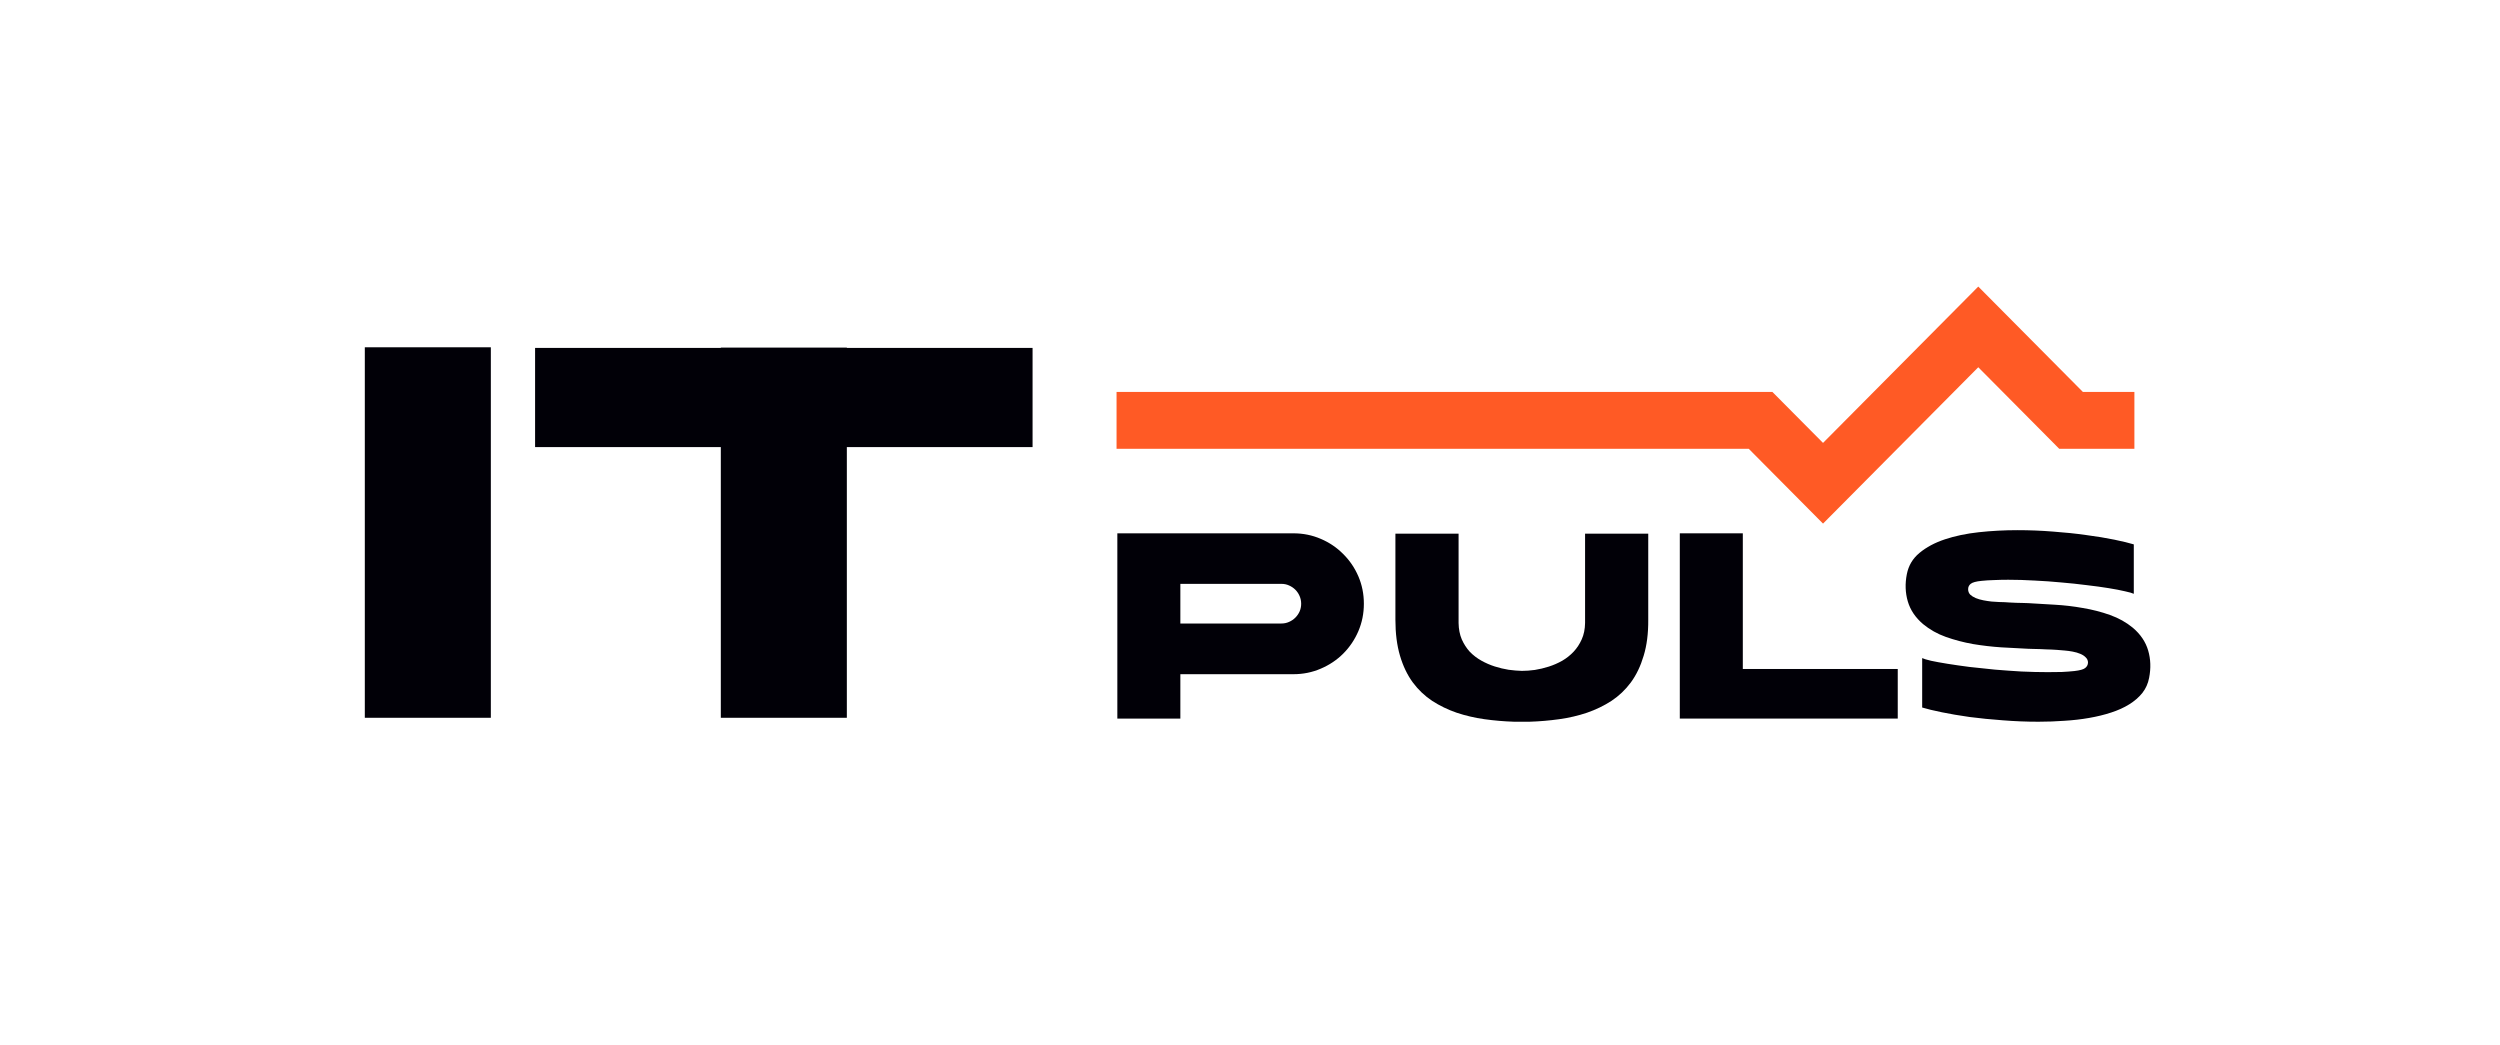 <?xml version="1.0" encoding="UTF-8"?>
<svg xmlns="http://www.w3.org/2000/svg" width="1583" height="662" viewBox="0 0 1583 662" fill="none">
  <path d="M536.22 220.3H653.82V283.1H536.22V454.5H456.42V283.1H338.82V220.3H456.42V220.1H536.22V220.3Z" fill="#010007"></path>
  <path d="M231 219.9H310.8V454.5H231V219.9Z" fill="#010007"></path>
  <path d="M1350.52 397.5C1355.39 401.634 1358.62 406.434 1360.22 411.9C1361.82 417.367 1362.02 423.134 1360.82 429.2C1360.15 432.8 1358.72 436 1356.52 438.8C1354.32 441.534 1351.55 443.934 1348.22 446C1344.89 448.067 1341.05 449.8 1336.72 451.2C1332.45 452.6 1327.82 453.734 1322.82 454.6C1317.89 455.467 1312.69 456.067 1307.22 456.4C1301.82 456.8 1296.32 457 1290.72 457C1283.19 457 1275.69 456.7 1268.22 456.1C1260.75 455.567 1253.72 454.867 1247.12 454C1240.59 453.067 1234.72 452.067 1229.52 451C1224.32 449.934 1220.19 448.934 1217.12 448V416.7C1218.05 417.167 1219.92 417.734 1222.72 418.4C1225.52 419 1228.99 419.634 1233.12 420.3C1237.25 420.967 1241.89 421.634 1247.02 422.3C1252.15 422.9 1257.52 423.467 1263.12 424C1268.72 424.467 1274.35 424.867 1280.02 425.2C1285.75 425.467 1291.29 425.6 1296.62 425.6C1299.75 425.6 1302.72 425.567 1305.52 425.5C1308.32 425.367 1310.99 425.167 1313.52 424.9C1316.99 424.5 1319.25 423.867 1320.32 423C1321.45 422.134 1322.05 421 1322.12 419.6C1322.12 418.267 1321.65 417.167 1320.72 416.3C1319.85 415.367 1318.69 414.6 1317.22 414C1315.82 413.4 1314.22 412.934 1312.42 412.6C1310.69 412.267 1308.95 412.034 1307.22 411.9C1305.49 411.7 1303.89 411.567 1302.42 411.5C1300.95 411.434 1299.79 411.367 1298.92 411.3C1298.19 411.234 1297.12 411.2 1295.72 411.2C1294.39 411.134 1292.99 411.067 1291.52 411C1290.05 410.934 1288.65 410.9 1287.32 410.9C1285.99 410.834 1284.92 410.8 1284.12 410.8C1278.85 410.534 1273.22 410.234 1267.22 409.9C1261.22 409.5 1255.22 408.8 1249.22 407.8C1243.29 406.734 1237.59 405.234 1232.12 403.3C1226.72 401.367 1221.92 398.667 1217.72 395.2C1212.85 391.067 1209.62 386.267 1208.02 380.8C1206.42 375.334 1206.22 369.567 1207.42 363.5C1208.49 358.1 1211.15 353.634 1215.42 350.1C1219.75 346.5 1225.12 343.634 1231.52 341.5C1237.92 339.367 1245.09 337.867 1253.02 337C1260.95 336.134 1269.12 335.7 1277.52 335.7C1285.05 335.7 1292.55 336 1300.02 336.6C1307.49 337.134 1314.49 337.867 1321.02 338.8C1327.62 339.667 1333.52 340.634 1338.72 341.7C1343.92 342.767 1348.05 343.767 1351.12 344.7V376C1350.19 375.534 1348.32 375 1345.52 374.4C1342.72 373.734 1339.25 373.067 1335.12 372.4C1331.05 371.734 1326.42 371.1 1321.22 370.5C1316.09 369.834 1310.72 369.267 1305.12 368.8C1299.59 368.267 1293.95 367.867 1288.22 367.6C1282.49 367.267 1276.95 367.1 1271.62 367.1C1268.55 367.1 1265.59 367.167 1262.72 367.3C1259.92 367.367 1257.25 367.534 1254.72 367.8C1251.25 368.134 1248.95 368.767 1247.82 369.7C1246.75 370.567 1246.22 371.7 1246.22 373.1C1246.22 374.434 1246.65 375.567 1247.52 376.5C1248.45 377.367 1249.62 378.1 1251.02 378.7C1252.49 379.3 1254.09 379.767 1255.82 380.1C1257.55 380.434 1259.29 380.7 1261.02 380.9C1262.75 381.034 1264.35 381.134 1265.82 381.2C1267.29 381.2 1268.45 381.234 1269.32 381.3C1270.05 381.367 1271.09 381.434 1272.42 381.5C1273.82 381.567 1275.25 381.634 1276.72 381.7C1278.19 381.7 1279.59 381.734 1280.92 381.8C1282.25 381.8 1283.32 381.834 1284.12 381.9C1289.39 382.167 1295.02 382.5 1301.02 382.9C1307.02 383.234 1312.99 383.934 1318.92 385C1324.92 386 1330.62 387.467 1336.02 389.4C1341.49 391.334 1346.32 394.034 1350.52 397.5Z" fill="#010007"></path>
  <path d="M1201.65 423.6V455H1063.65V337.7H1103.55V423.6H1201.65Z" fill="#010007"></path>
  <path d="M1043.67 337.9V392.4C1043.74 401.067 1042.77 408.667 1040.77 415.2C1038.84 421.734 1036.14 427.367 1032.67 432.1C1029.21 436.767 1025.11 440.667 1020.37 443.8C1015.64 446.867 1010.47 449.367 1004.87 451.3C999.341 453.167 993.474 454.534 987.274 455.4C981.074 456.267 974.808 456.8 968.474 457H958.774C952.441 456.8 946.174 456.267 939.974 455.4C933.841 454.534 927.974 453.167 922.374 451.3C916.774 449.367 911.608 446.867 906.874 443.8C902.141 440.667 898.041 436.767 894.574 432.1C891.108 427.367 888.408 421.734 886.474 415.2C884.541 408.667 883.574 401.067 883.574 392.4V337.9H923.574V394.5C923.641 398.367 924.308 401.8 925.574 404.8C926.908 407.8 928.608 410.434 930.674 412.7C932.808 414.9 935.241 416.767 937.974 418.3C940.708 419.834 943.541 421.067 946.474 422C949.408 422.934 952.341 423.634 955.274 424.1C958.274 424.5 961.074 424.734 963.674 424.8C966.208 424.8 968.941 424.6 971.874 424.2C974.808 423.734 977.741 423.034 980.674 422.1C983.608 421.167 986.441 419.934 989.174 418.4C991.908 416.8 994.308 414.9 996.374 412.7C998.508 410.434 1000.24 407.8 1001.57 404.8C1002.91 401.8 1003.61 398.367 1003.67 394.5V337.9H1043.67Z" fill="#010007"></path>
  <path d="M819 337.7C825.133 337.7 830.9 338.867 836.3 341.2C841.767 343.534 846.5 346.734 850.5 350.8C854.567 354.8 857.767 359.5 860.1 364.9C862.433 370.3 863.6 376.1 863.6 382.3C863.6 388.434 862.433 394.234 860.1 399.7C857.767 405.1 854.567 409.834 850.5 413.9C846.5 417.9 841.767 421.067 836.3 423.4C830.9 425.734 825.133 426.9 819 426.9H747.4V455H707.5V337.7H819ZM823.9 382.3C823.9 380.567 823.567 378.934 822.9 377.4C822.233 375.867 821.333 374.534 820.2 373.4C819.067 372.267 817.733 371.367 816.2 370.7C814.733 370.034 813.133 369.7 811.4 369.7H747.4V394.8H811.4C813.133 394.8 814.733 394.467 816.2 393.8C817.733 393.134 819.067 392.234 820.2 391.1C821.333 389.967 822.233 388.667 822.9 387.2C823.567 385.667 823.9 384.034 823.9 382.3Z" fill="#010007"></path>
  <path d="M1154.34 280.453L1122.27 248.161H707V284.161H1107.29L1154.34 331.547L1252.64 232.546L1303.89 284.161H1351.5V248.161H1318.87L1252.64 181.453L1154.34 280.453Z" fill="#FF5A25"></path>
</svg>
